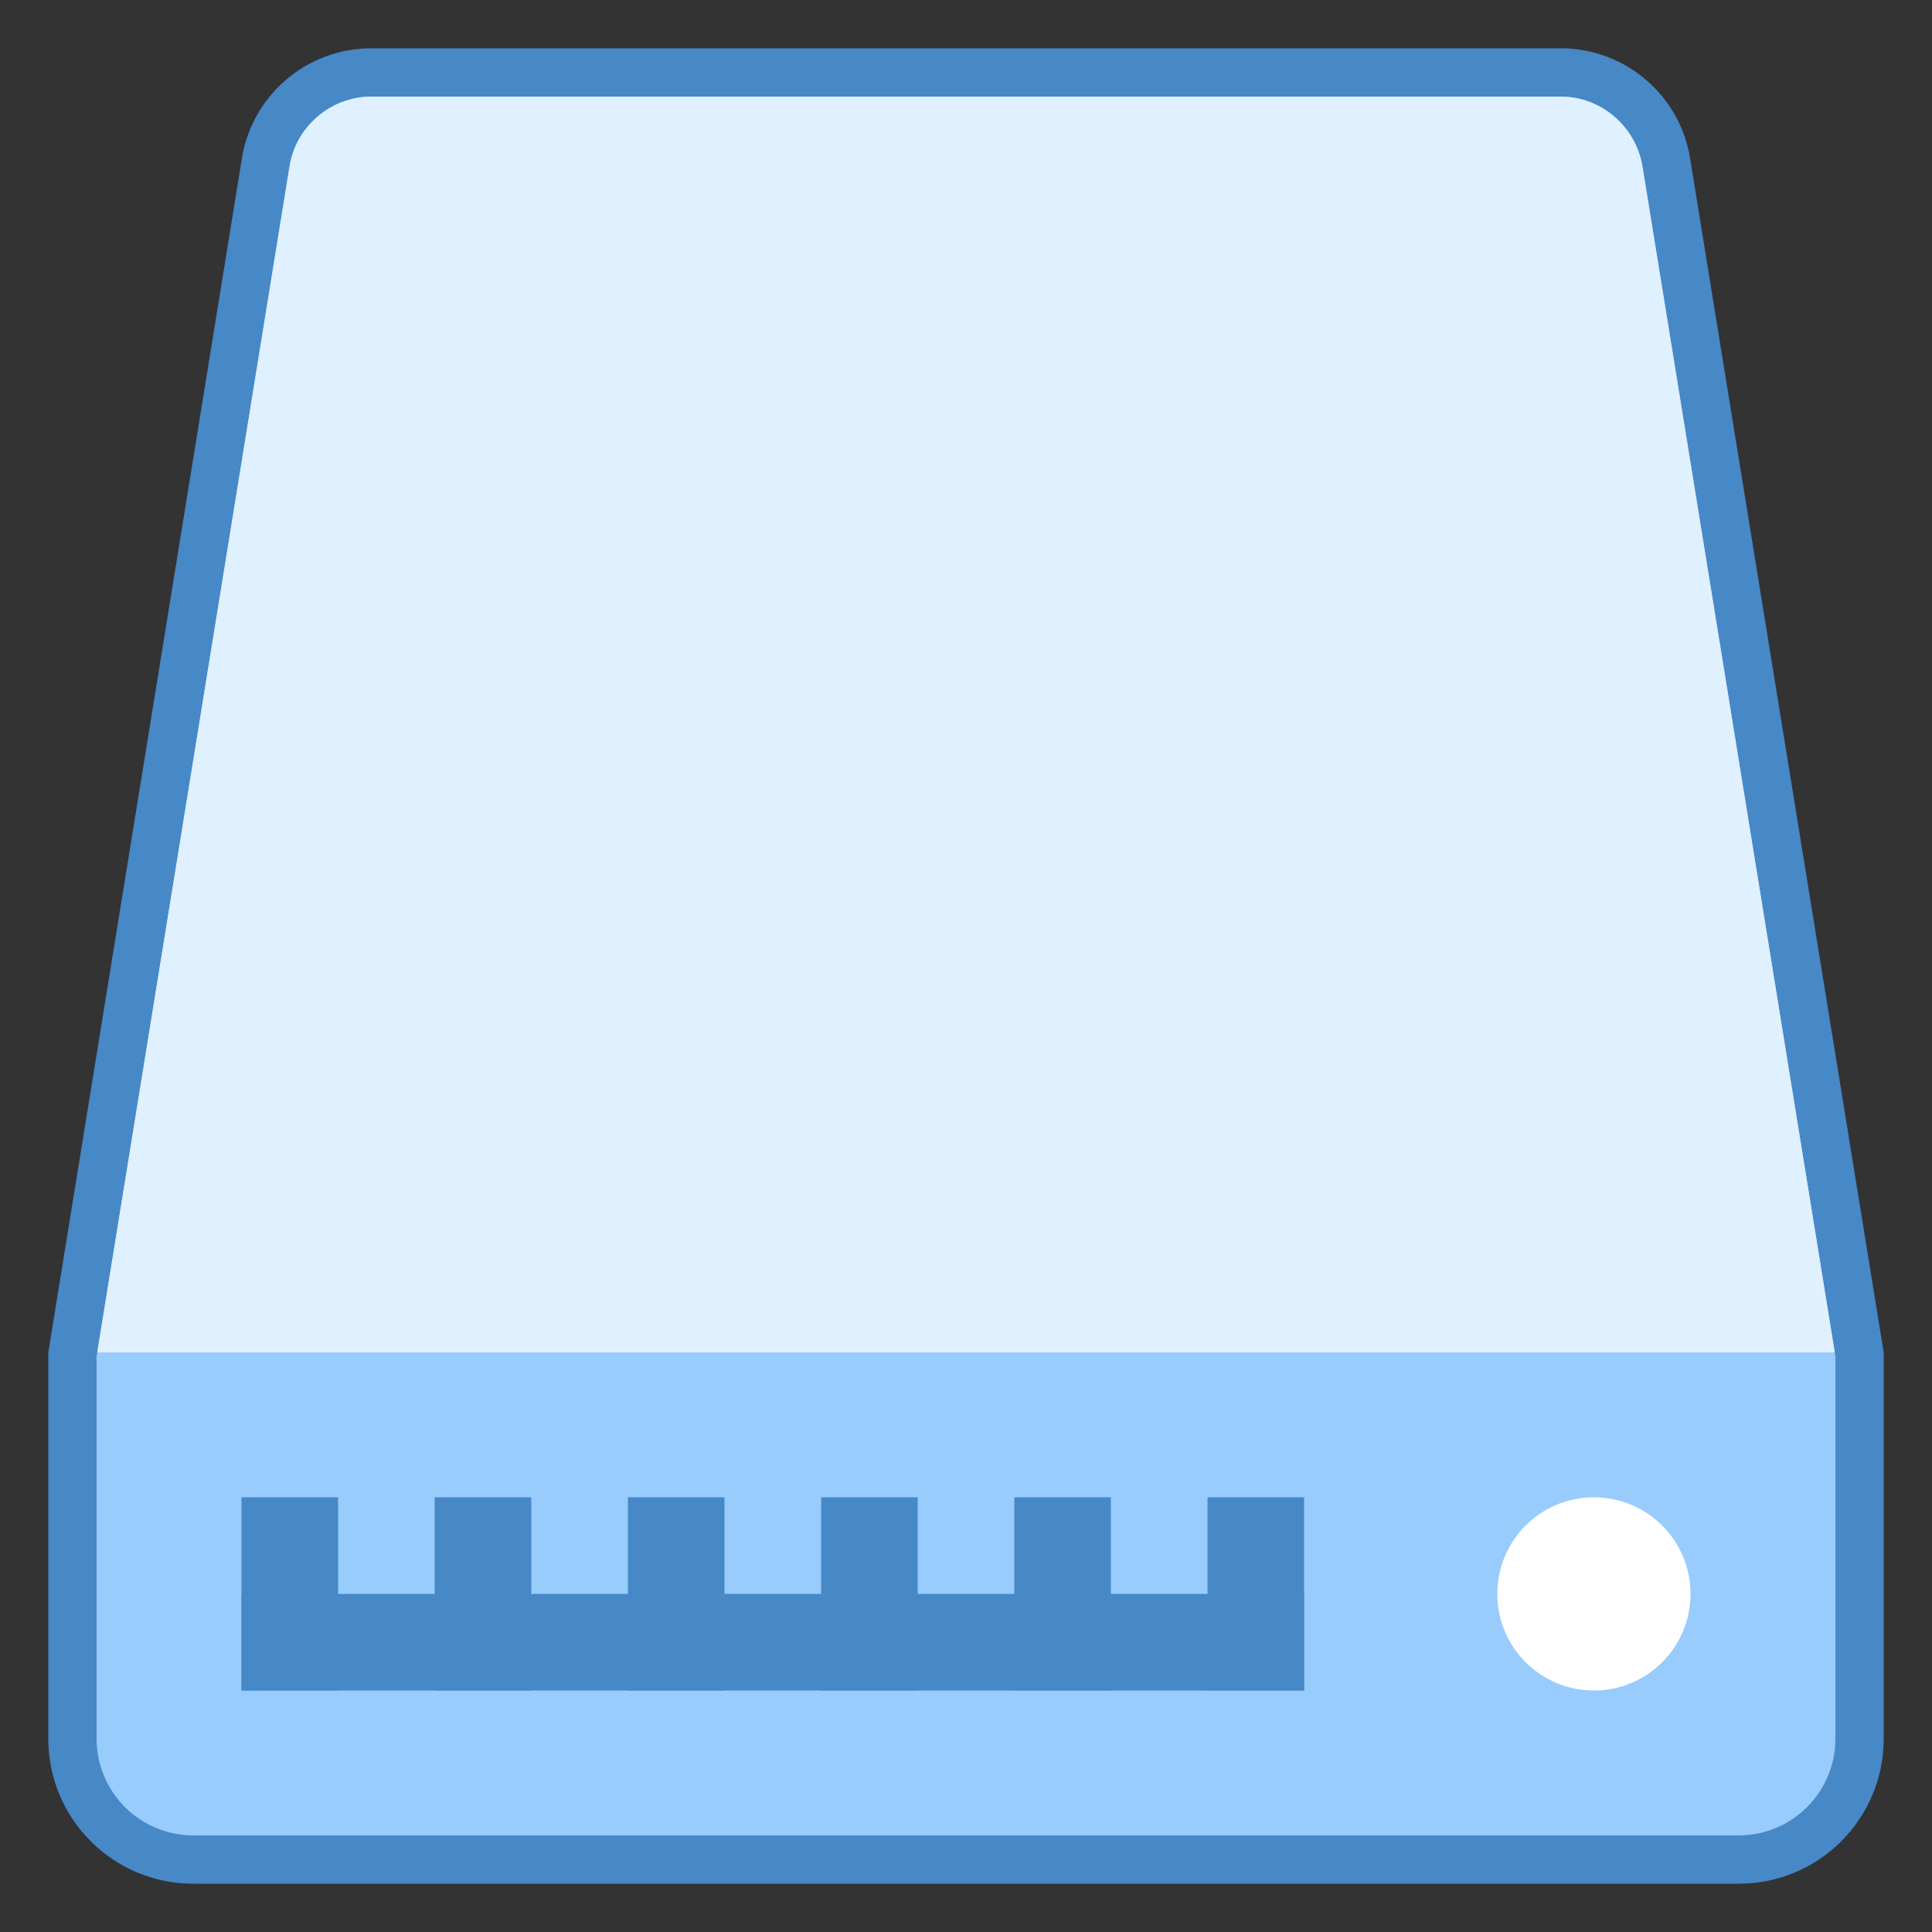 <svg xmlns="http://www.w3.org/2000/svg"  viewBox="0 0 40 40" width="80px" height="80px"><rect x="0" y="0" width="40" height="40" fill="#333333" stroke="none"/><path fill="#98ccfd" d="M4,38.5c-1.378,0-2.5-1.122-2.5-2.5v-8L5.494,3.411C5.65,2.317,6.592,1.5,7.687,1.5h24.626 c1.095,0,2.037,0.817,2.192,1.901l4.001,24.679L38.5,36c0,1.378-1.122,2.5-2.5,2.5H4z"/><path fill="#4788c7" d="M32.313,2c0.848,0,1.577,0.633,1.7,1.49L38,28.081V36c0,1.103-0.897,2-2,2H4c-1.103,0-2-0.897-2-2 v-7.919L5.99,3.472C6.11,2.633,6.839,2,7.687,2H32.313 M32.313,1H7.687C6.336,1,5.191,1.993,5,3.33L1,28v8c0,1.657,1.343,3,3,3h32 c1.657,0,3-1.343,3-3v-8L35,3.33C34.809,1.993,33.664,1,32.313,1L32.313,1z"/><path fill="#dff0fe" d="M7.687,2C6.839,2,6.11,2.633,5.99,3.472L2.013,28h35.974L34.013,3.49C33.89,2.633,33.161,2,32.313,2 H7.687z"/><path fill="#fff" d="M33,31c-1.105,0-2,0.895-2,2s0.895,2,2,2s2-0.895,2-2S34.105,31,33,31L33,31z"/><path fill="#4788c7" d="M5 33H27V35H5z"/><path fill="#4788c7" d="M5 31H7V35H5zM25 31H27V35H25zM9 31H11V35H9zM13 31H15V35H13zM17 31H19V35H17zM21 31H23V35H21z"/></svg>